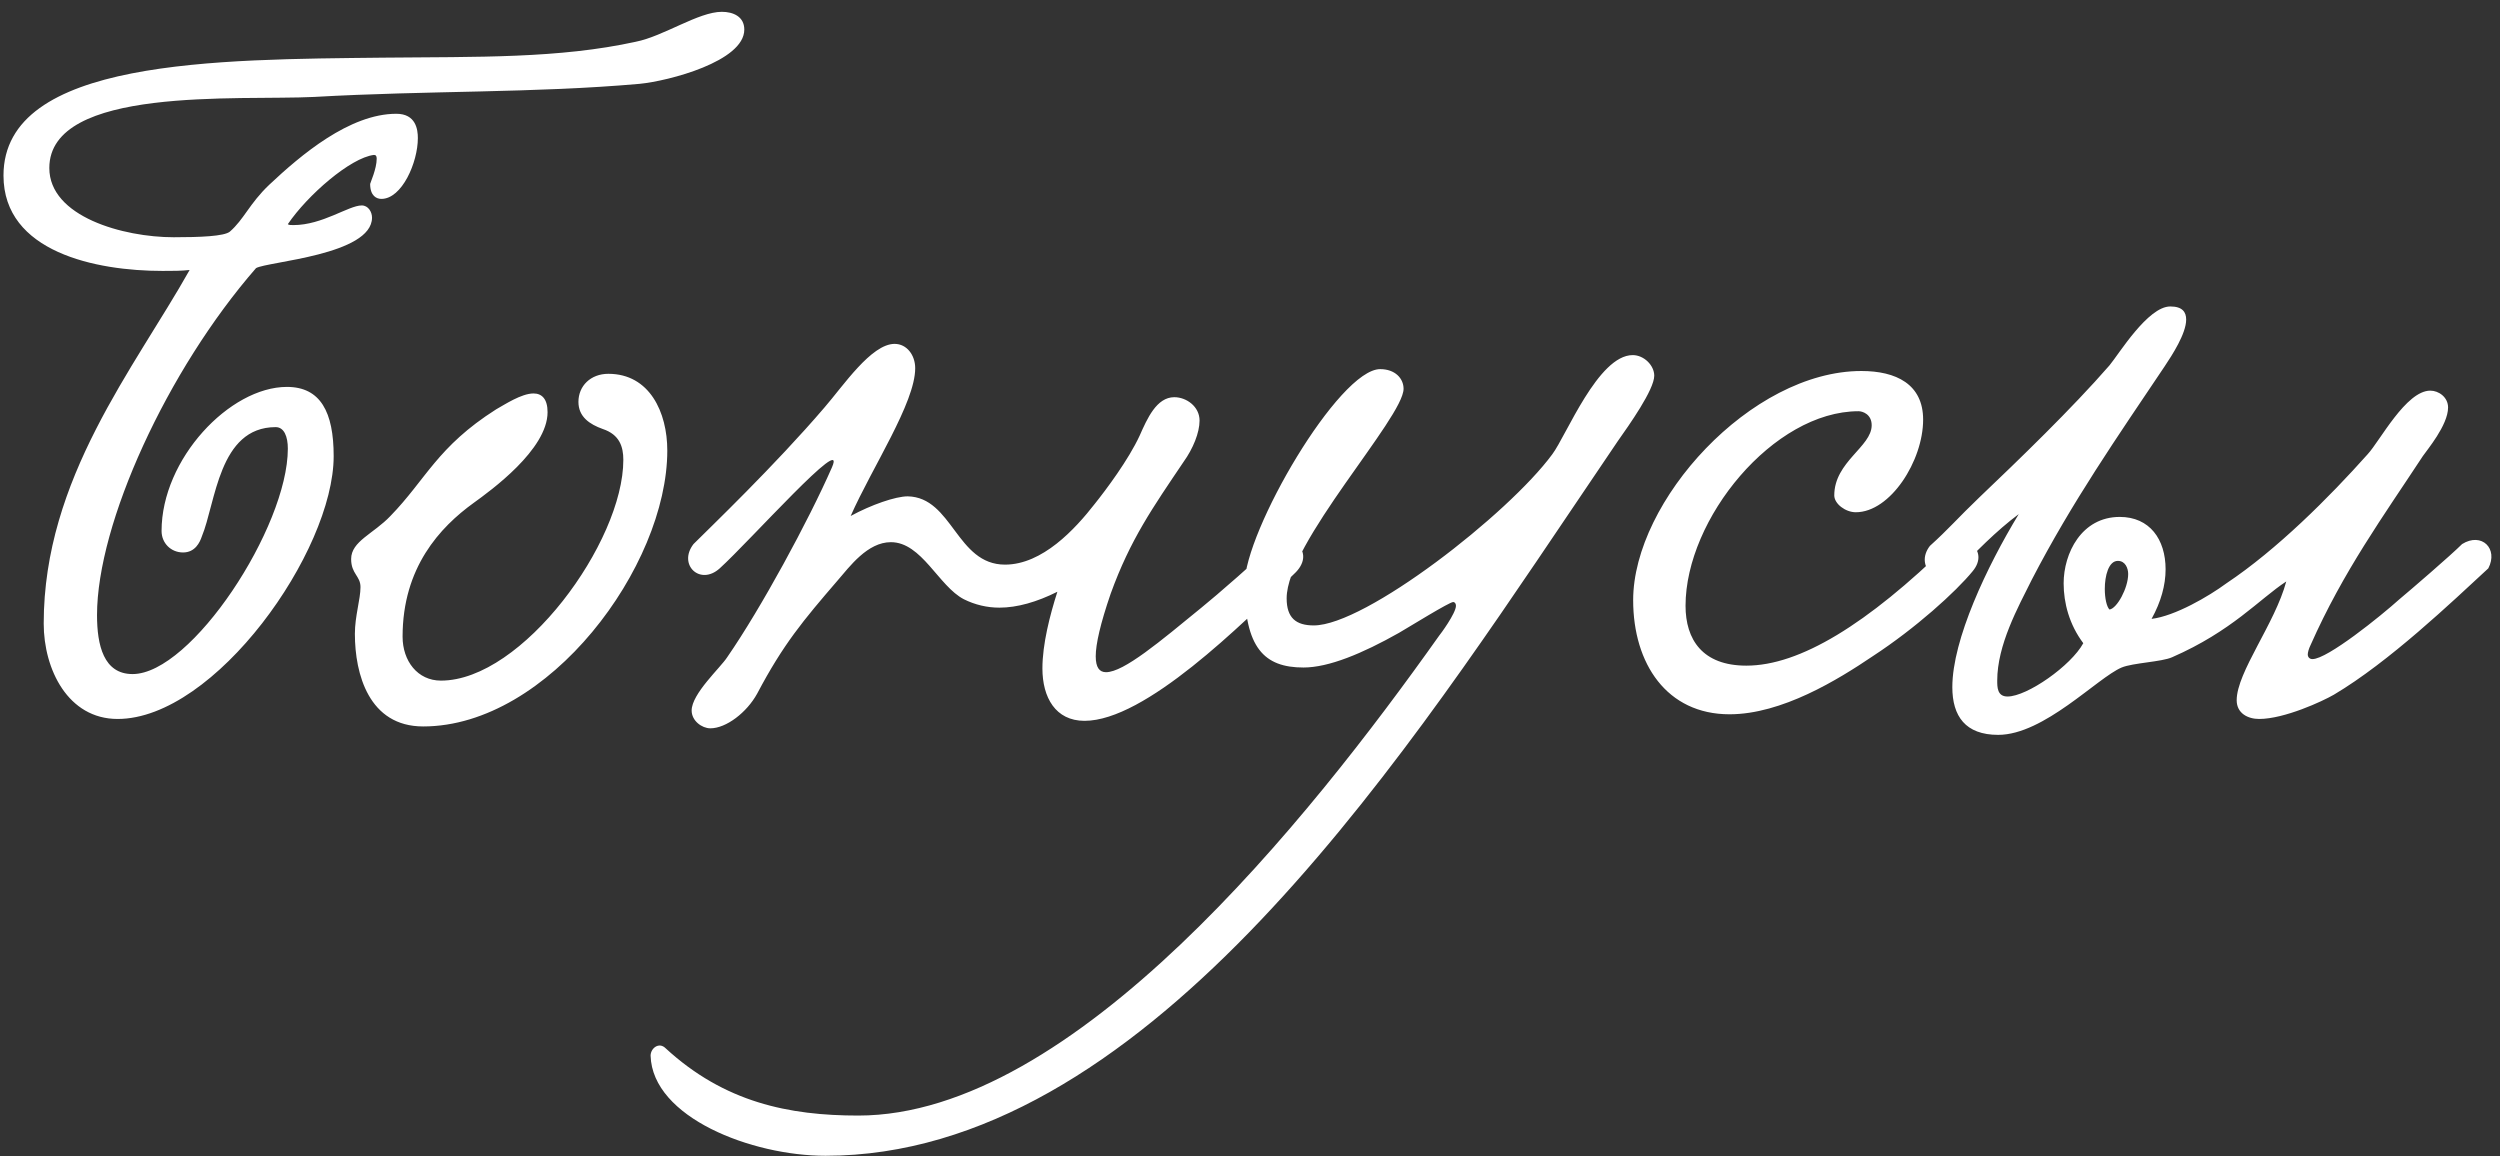 <?xml version="1.0" encoding="UTF-8"?> <svg xmlns="http://www.w3.org/2000/svg" width="147" height="68" viewBox="0 0 147 68" fill="none"><rect x="0" y="0" width="147" height="68" fill="#333333" stroke="none"/> <path d="M16.925 13.18C18.08 11.475 20.61 9.275 21.985 9.11C22.095 9.11 22.15 9.165 22.15 9.33C22.15 9.935 21.765 10.76 21.765 10.815C21.765 11.53 22.15 11.695 22.425 11.695C23.635 11.695 24.57 9.55 24.57 8.12C24.57 7.625 24.46 6.69 23.305 6.69C20.555 6.69 17.695 9.11 15.825 10.87C14.67 11.97 14.34 12.905 13.515 13.62C13.185 13.895 11.755 13.95 10.215 13.95C7.245 13.95 2.9 12.74 2.9 9.88C2.9 5.04 14.065 5.92 18.465 5.7C25.23 5.315 31.39 5.48 37.605 4.93C39.31 4.765 43.765 3.61 43.765 1.74C43.765 0.97 43.105 0.695 42.445 0.695C41.07 0.695 39.035 2.125 37.385 2.455C32.875 3.445 28.09 3.335 22.535 3.39C12.855 3.5 0.205 3.445 0.205 10.32C0.205 14.83 5.65 15.93 9.555 15.93C10.16 15.93 10.655 15.93 11.15 15.875C7.905 21.65 2.57 28.14 2.57 36.665C2.57 39.36 4 42.275 6.915 42.275C12.635 42.275 19.62 32.43 19.62 26.82C19.62 24.235 18.85 22.75 16.87 22.75C13.515 22.75 9.5 26.985 9.5 31.22C9.5 31.935 10.05 32.485 10.765 32.485C11.48 32.485 11.755 31.88 11.865 31.55C12.69 29.57 12.855 25.115 16.21 25.115C16.705 25.115 16.925 25.665 16.925 26.38C16.925 31 11.26 39.635 7.795 39.635C6.09 39.635 5.705 37.93 5.705 36.17C5.705 30.78 9.83 21.76 15.055 15.765C15.715 15.38 21.875 14.995 21.875 12.795C21.875 12.465 21.655 12.08 21.27 12.08C20.5 12.08 18.96 13.235 17.255 13.235C17.09 13.235 16.98 13.235 16.925 13.18ZM35.772 21.98C34.727 21.98 34.012 22.695 34.012 23.63C34.012 24.51 34.672 24.95 35.442 25.225C36.432 25.555 36.652 26.27 36.652 27.04C36.652 31.88 30.712 40.02 25.927 40.02C24.552 40.02 23.672 38.865 23.672 37.435C23.672 33.365 25.872 31 27.852 29.57C28.842 28.855 32.197 26.435 32.197 24.235C32.197 23.465 31.867 23.135 31.372 23.135C30.657 23.135 29.667 23.795 29.172 24.07C25.707 26.27 25.047 28.195 22.957 30.34C21.967 31.385 20.647 31.825 20.647 32.87C20.647 33.75 21.197 33.86 21.197 34.52C21.197 35.235 20.867 36.225 20.867 37.27C20.867 39.635 21.692 42.715 24.882 42.715C32.252 42.715 39.237 33.31 39.237 26.49C39.237 24.235 38.192 21.98 35.772 21.98ZM74.879 31.99C74.054 32.815 71.469 35.07 70.644 35.73C68.224 37.71 66.079 39.525 65.034 39.525C64.649 39.525 64.429 39.25 64.429 38.59C64.429 37.875 64.704 36.665 65.309 34.905C66.464 31.715 67.784 29.845 69.599 27.15C70.149 26.38 70.534 25.445 70.534 24.73C70.534 23.905 69.764 23.355 69.049 23.355C68.004 23.355 67.454 24.62 67.014 25.61C66.354 27.04 65.034 28.8 64.374 29.625C63.219 31.11 61.294 33.2 59.094 33.2C56.234 33.2 56.014 29.24 53.374 29.185C52.659 29.185 51.229 29.68 50.019 30.34C51.284 27.48 53.814 23.685 53.814 21.65C53.814 20.88 53.319 20.22 52.604 20.22C51.229 20.22 49.579 22.695 48.479 23.96C45.564 27.37 41.714 31.055 40.779 31.99C39.844 33.2 41.164 34.465 42.319 33.42C44.079 31.825 49.854 25.335 48.919 27.48C47.544 30.615 44.739 35.785 42.759 38.645C42.374 39.25 40.669 40.79 40.669 41.78C40.669 42.385 41.274 42.825 41.769 42.825C42.704 42.825 43.914 41.89 44.519 40.79C46.059 37.875 47.214 36.5 49.249 34.135C49.964 33.31 51.009 31.88 52.384 31.88C54.199 31.88 55.189 34.465 56.674 35.235C57.334 35.565 58.049 35.73 58.764 35.73C59.809 35.73 60.964 35.4 62.174 34.795C61.734 36.17 61.294 37.875 61.294 39.305C61.294 41.01 62.064 42.385 63.769 42.385C67.344 42.385 73.009 36.72 76.089 33.75C77.409 32.54 76.034 31.275 74.879 31.99ZM95.125 25.94C95.785 25.005 97.27 22.915 97.27 22.09C97.27 21.485 96.665 20.88 96.005 20.88C93.97 20.88 92.1 25.61 91.275 26.71C88.69 30.23 80.275 36.775 77.25 36.775C76.205 36.775 75.655 36.335 75.655 35.18C75.655 31.935 82.53 24.565 82.53 22.86C82.53 22.255 82.035 21.705 81.155 21.705C78.735 21.705 73.18 31.22 73.18 34.355C73.18 38.095 74.335 39.25 76.645 39.25C78.13 39.25 80.11 38.425 82.255 37.215C82.915 36.83 85.225 35.4 85.445 35.4C85.555 35.4 85.61 35.51 85.61 35.62C85.61 36.06 84.675 37.325 84.62 37.38C76.975 48.16 63.115 65.595 50.465 65.595C46.395 65.595 42.6 64.825 39.135 61.635C38.75 61.25 38.255 61.635 38.255 62.075C38.365 65.705 44.195 67.96 48.54 67.96C67.02 67.96 81.87 45.575 92.375 30.01L95.125 25.94ZM113.08 24.675C113.08 22.585 111.485 21.815 109.45 21.815C102.96 21.815 96.03 29.46 96.03 35.29C96.03 39.03 98.01 42 101.695 42C104.775 42 108.075 39.965 110.11 38.59C112.64 36.94 115.005 34.795 115.995 33.585C117.04 32.32 115.39 31.275 114.62 31.99C109.78 36.72 105.82 39.14 102.685 39.14C100.1 39.14 99.11 37.6 99.11 35.62C99.11 30.505 104.28 24.18 109.285 24.18C109.505 24.18 110.055 24.345 110.055 25.005C110.055 26.27 107.855 27.15 107.855 29.13C107.855 29.625 108.515 30.12 109.12 30.12C111.155 30.12 113.08 27.095 113.08 24.675ZM146.312 33.42C146.917 32.265 145.927 31.275 144.772 31.99C144.112 32.65 141.747 34.685 141.087 35.235C139.987 36.225 136.852 38.755 135.972 38.755C135.807 38.755 135.697 38.645 135.697 38.48C135.697 38.37 135.752 38.15 135.862 37.93C137.787 33.585 140.152 30.34 142.462 26.82C142.682 26.49 143.947 25.005 143.947 23.96C143.947 23.355 143.397 22.97 142.902 22.97C141.472 22.97 139.932 25.94 139.217 26.71C136.962 29.24 133.882 32.32 130.912 34.3C129.867 35.07 127.887 36.225 126.512 36.39C127.062 35.4 127.337 34.41 127.337 33.475C127.337 31.715 126.402 30.395 124.642 30.395C122.387 30.395 121.342 32.54 121.342 34.3C121.342 35.455 121.672 36.72 122.497 37.82C121.782 39.14 119.197 40.955 118.042 40.955C117.437 40.955 117.437 40.405 117.437 40.02C117.437 37.93 118.647 35.73 119.472 34.08C121.837 29.515 124.477 25.72 127.282 21.54C127.722 20.88 128.547 19.615 128.547 18.79C128.547 18.35 128.327 18.02 127.612 18.02C126.292 18.02 124.587 20.825 124.037 21.485C121.837 24.015 118.702 27.04 116.392 29.24C115.127 30.45 114.577 31.11 113.477 32.1C112.542 33.31 113.972 34.63 115.127 33.585C116.007 32.595 117.437 31.165 118.702 30.23C116.832 33.31 114.797 37.6 114.797 40.405C114.797 42.11 115.567 43.21 117.492 43.21C120.187 43.21 123.322 39.855 124.752 39.25C125.412 38.975 127.117 38.92 127.722 38.645C131.242 37.105 132.837 35.235 134.432 34.19C133.772 36.665 131.517 39.525 131.517 41.175C131.517 41.945 132.177 42.275 132.837 42.275C134.322 42.275 136.577 41.23 137.237 40.845C140.482 38.92 144.167 35.4 146.312 33.42ZM124.037 35.84C123.872 35.675 123.762 35.18 123.762 34.63C123.762 33.86 123.982 32.98 124.532 32.98C124.972 32.98 125.137 33.42 125.137 33.75C125.137 34.575 124.477 35.785 124.037 35.84Z" fill="white"></path> </svg> 
